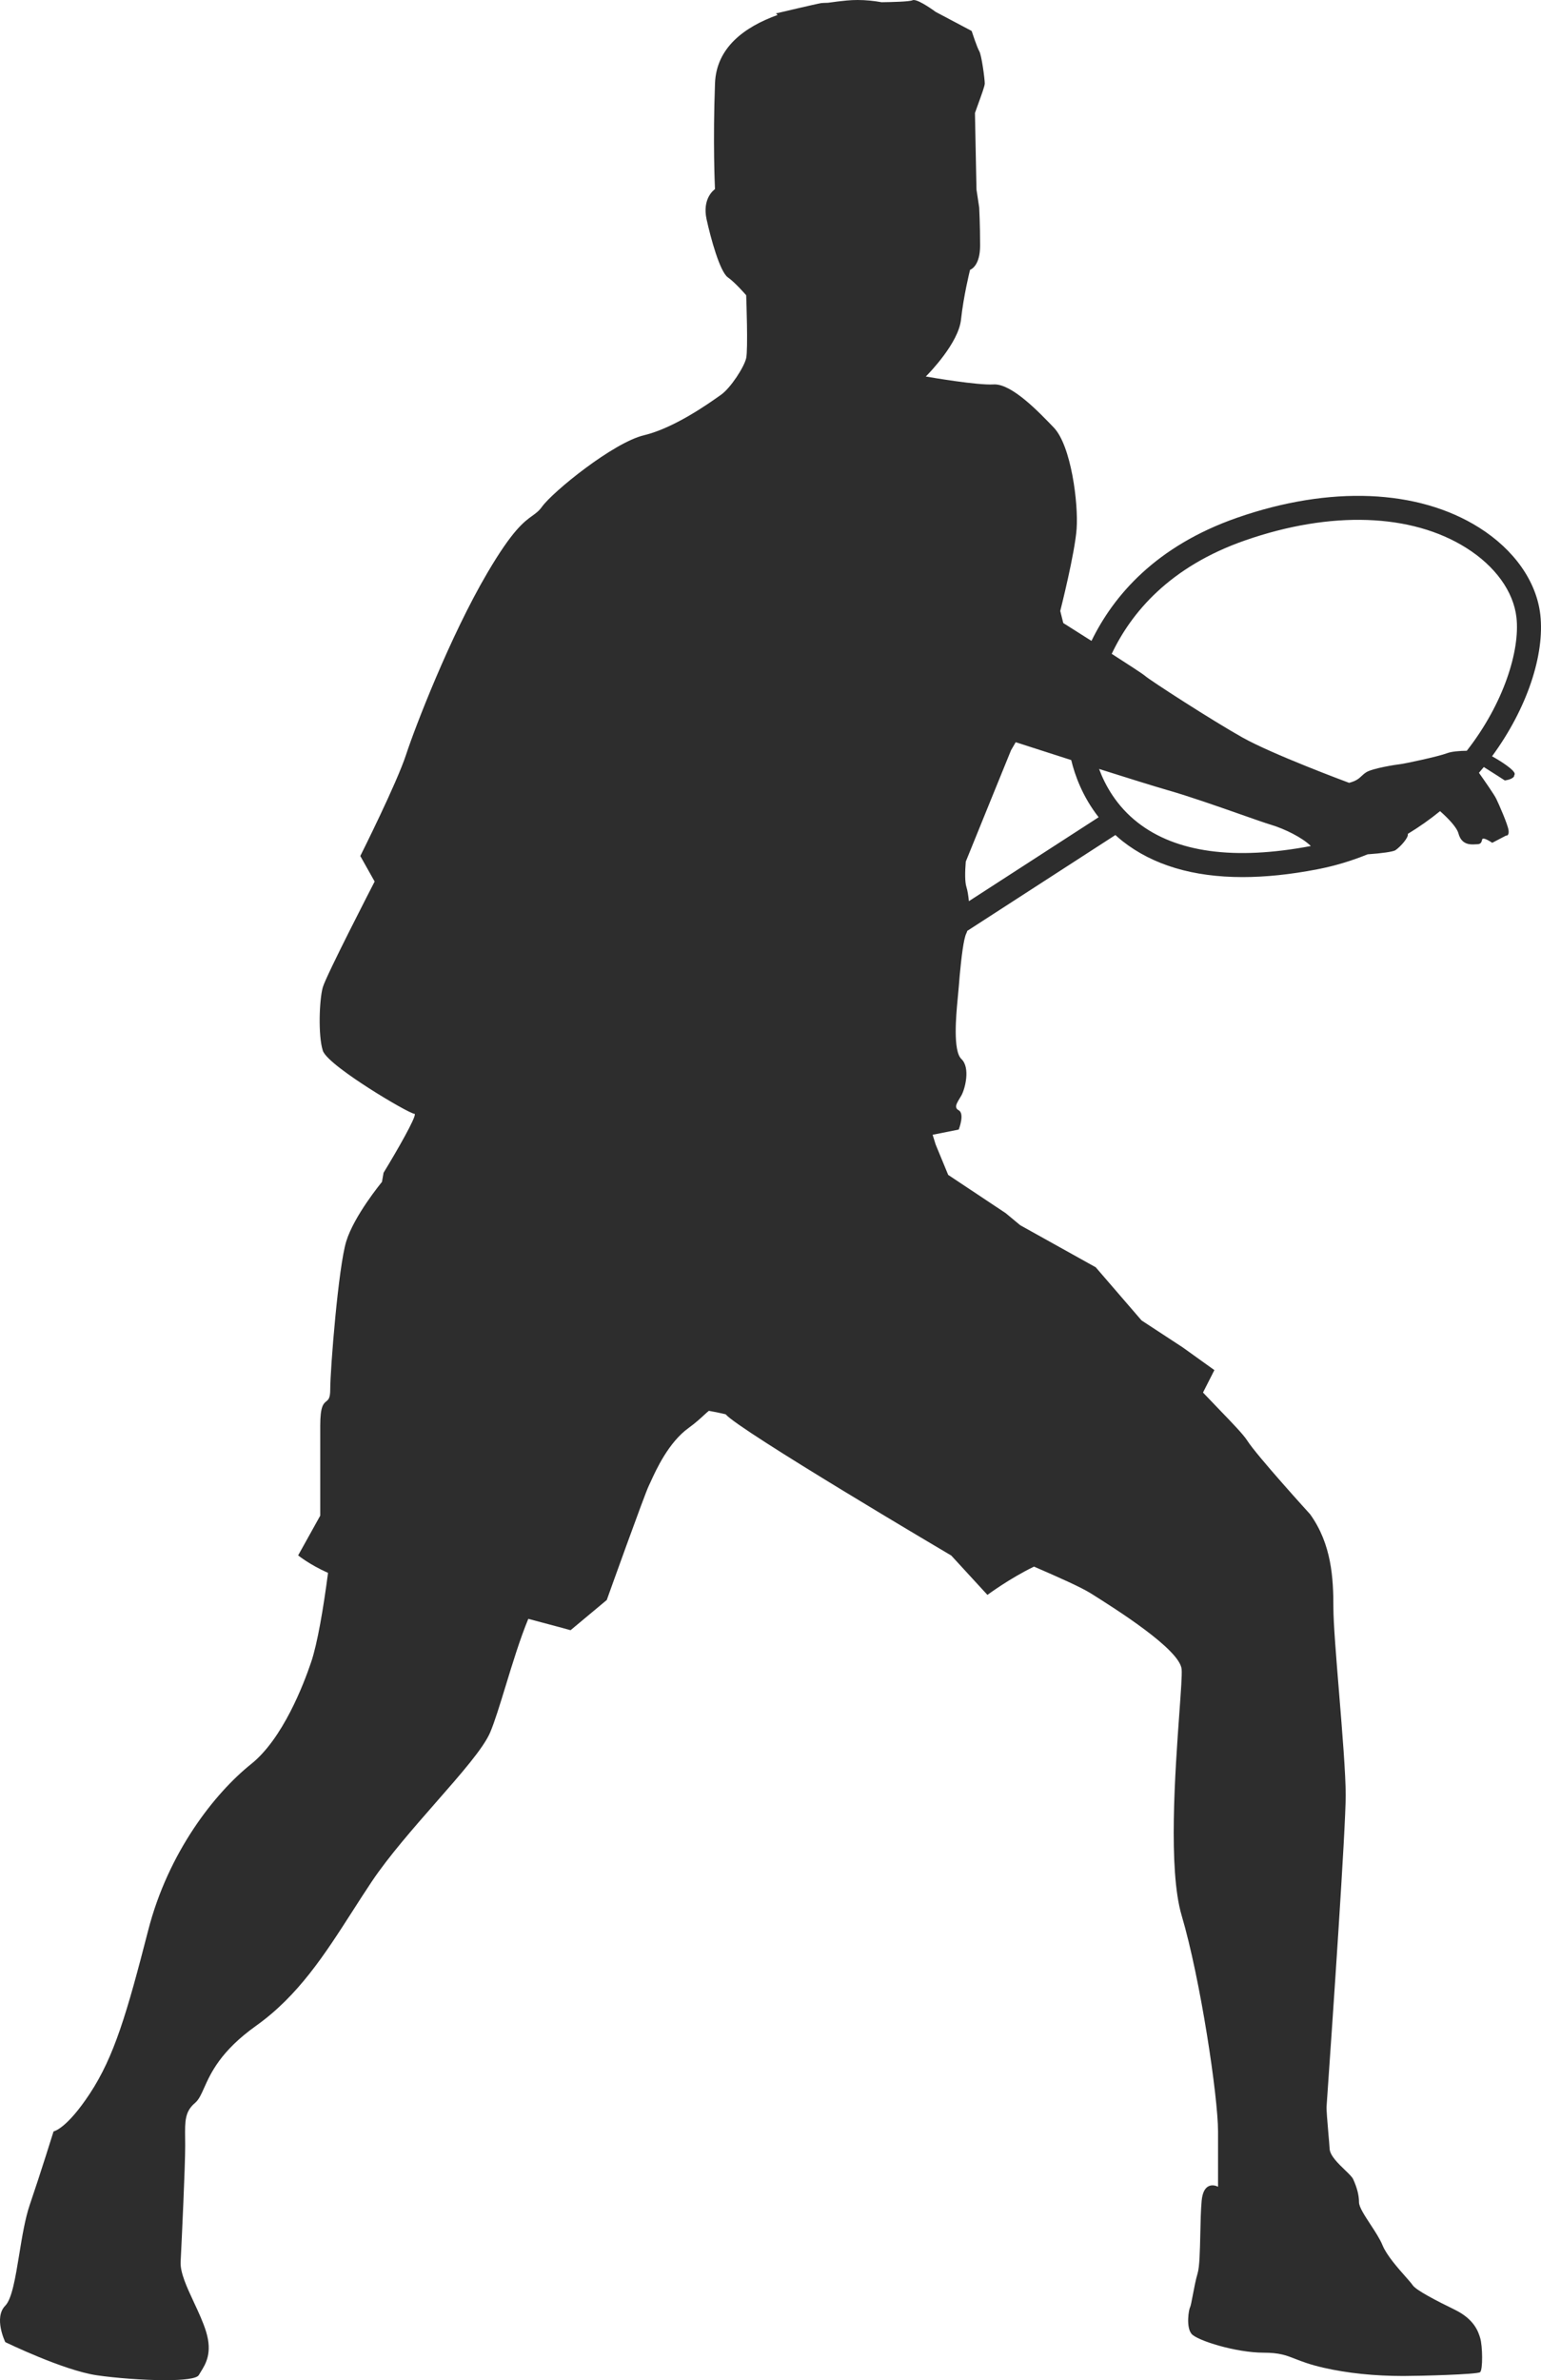 <svg width="68" height="105" viewBox="0 0 68 105" fill="none" xmlns="http://www.w3.org/2000/svg">
<path id="XMLID_51_" d="M66.839 34.132C66.817 33.962 66.259 33.595 65.84 33.363C67.402 31.233 68.166 28.868 67.97 27.121C67.804 25.654 66.82 24.252 65.268 23.274C62.569 21.574 58.68 21.415 54.595 22.838C51.001 24.09 49.134 26.281 48.164 28.273C47.528 27.869 46.994 27.532 46.919 27.485L46.786 26.952C46.812 26.848 47.43 24.406 47.508 23.332C47.59 22.211 47.269 19.662 46.5 18.861C45.813 18.146 44.671 16.957 43.882 16.957C43.867 16.957 43.852 16.958 43.838 16.959C43.129 17 41.103 16.653 40.853 16.61C41.021 16.441 42.293 15.131 42.406 14.103C42.52 13.057 42.782 11.999 42.806 11.903C42.865 11.881 43.249 11.706 43.249 10.833C43.249 9.916 43.21 9.162 43.209 9.153L43.089 8.36L43.022 4.986C43.07 4.85 43.121 4.709 43.172 4.566C43.318 4.166 43.455 3.788 43.455 3.684C43.455 3.475 43.313 2.425 43.213 2.26C43.118 2.106 42.88 1.378 42.878 1.371L42.877 1.366L41.289 0.525C41.258 0.502 40.579 0.001 40.321 0.001C40.3 0.001 40.282 0.004 40.267 0.011C40.137 0.074 39.364 0.092 38.902 0.098C38.566 0.038 38.211 0 37.848 0C37.69 0 37.53 0.007 37.369 0.022C37.112 0.047 36.833 0.079 36.542 0.122C36.387 0.126 36.275 0.131 36.236 0.137C36.042 0.167 34.281 0.582 34.263 0.587L34.237 0.593L34.316 0.659C32.861 1.183 31.609 2.093 31.551 3.679C31.455 6.281 31.544 8.207 31.55 8.343C31.486 8.388 30.982 8.774 31.18 9.677C31.363 10.512 31.767 11.99 32.119 12.236C32.432 12.455 32.886 12.977 32.927 13.025C32.932 13.144 33.014 15.416 32.927 15.8C32.836 16.2 32.236 17.119 31.818 17.414L31.764 17.452C31.265 17.806 29.747 18.883 28.417 19.201C27.061 19.524 24.396 21.689 23.919 22.352C23.782 22.543 23.655 22.634 23.495 22.75C23.125 23.016 22.618 23.38 21.508 25.268C19.846 28.094 18.297 32.134 17.921 33.286C17.504 34.562 15.918 37.724 15.902 37.756L15.899 37.762L16.532 38.888C16.437 39.073 14.391 43.039 14.244 43.555C14.09 44.096 14.032 45.679 14.244 46.345C14.366 46.73 15.558 47.542 16.257 47.991C17.172 48.58 18.163 49.136 18.294 49.136C18.299 49.136 18.301 49.138 18.302 49.14C18.375 49.27 17.52 50.762 16.927 51.733L16.925 51.738C16.924 51.744 16.897 51.898 16.855 52.139C16.822 52.18 15.625 53.634 15.279 54.762C14.931 55.891 14.572 60.405 14.572 61.301C14.572 61.678 14.492 61.743 14.4 61.818C14.274 61.92 14.131 62.035 14.131 62.891V66.862L13.162 68.605L13.156 68.615L13.165 68.621C13.174 68.628 13.66 69.023 14.475 69.387C14.269 70.97 14.003 72.516 13.731 73.32C13.401 74.3 12.482 76.701 11.084 77.818C9.466 79.111 7.422 81.719 6.539 85.156C5.597 88.822 5.037 90.726 3.969 92.351C2.942 93.914 2.377 94.023 2.371 94.023L2.363 94.025L2.361 94.033C2.355 94.051 1.793 95.859 1.316 97.256C1.107 97.867 0.975 98.675 0.848 99.457C0.683 100.463 0.528 101.414 0.234 101.712C-0.289 102.242 0.226 103.306 0.232 103.317L0.234 103.321L0.238 103.323C0.263 103.335 2.788 104.563 4.259 104.782C5.072 104.902 6.312 105 7.29 105C8.069 105 8.681 104.937 8.773 104.775C8.797 104.731 8.826 104.686 8.856 104.638C9.076 104.284 9.379 103.8 9.096 102.865C8.969 102.447 8.76 102 8.558 101.568C8.244 100.894 7.947 100.257 7.971 99.779C8.023 98.745 8.172 95.584 8.172 94.655C8.172 94.534 8.171 94.421 8.169 94.314C8.161 93.563 8.157 93.149 8.609 92.767C8.775 92.626 8.878 92.396 9.008 92.104C9.296 91.46 9.73 90.486 11.3 89.366C13.165 88.036 14.326 86.226 15.555 84.311C15.83 83.882 16.114 83.439 16.406 83.003C17.148 81.895 18.253 80.635 19.228 79.522C20.358 78.233 21.334 77.12 21.631 76.421C21.829 75.953 22.052 75.224 22.311 74.379C22.618 73.374 22.952 72.284 23.312 71.414C24.388 71.696 25.149 71.907 25.171 71.913L25.178 71.915L26.772 70.585L26.776 70.58C26.792 70.533 28.454 65.895 28.628 65.547C28.651 65.5 28.68 65.436 28.718 65.354C28.953 64.838 29.504 63.627 30.389 62.991C30.688 62.774 30.904 62.576 31.077 62.416C31.153 62.346 31.217 62.288 31.279 62.238C31.511 62.278 31.759 62.327 32.02 62.39C32.604 63.088 41.806 68.522 41.977 68.622L43.564 70.349L43.573 70.358L43.582 70.351C43.596 70.341 44.56 69.626 45.628 69.11C46.719 69.583 47.699 70.017 48.132 70.289C49.207 70.964 52.062 72.758 52.142 73.635C52.164 73.874 52.113 74.575 52.043 75.545C51.856 78.137 51.543 82.475 52.143 84.501C52.971 87.299 53.749 92.49 53.749 94.036V96.466C53.688 96.435 53.498 96.357 53.325 96.448C53.158 96.534 53.058 96.748 53.026 97.082C52.989 97.48 52.977 98.017 52.966 98.537C52.95 99.291 52.934 100.003 52.846 100.292C52.765 100.561 52.692 100.946 52.633 101.256C52.584 101.514 52.542 101.736 52.516 101.78C52.457 101.878 52.329 102.648 52.577 102.954C52.812 103.246 54.536 103.787 55.752 103.787C56.456 103.787 56.751 103.902 57.159 104.062C57.445 104.174 57.802 104.313 58.401 104.45C59.457 104.692 60.644 104.815 61.929 104.815C62.587 104.815 65.185 104.751 65.313 104.646C65.439 104.542 65.423 103.491 65.317 103.141C65.236 102.874 65.067 102.317 64.195 101.891C63.407 101.506 62.483 101.034 62.332 100.803C62.287 100.733 62.173 100.604 62.029 100.441C61.693 100.062 61.187 99.489 61.008 99.05C60.894 98.77 60.679 98.442 60.471 98.125C60.213 97.731 59.969 97.359 59.969 97.15C59.969 96.847 59.885 96.515 59.712 96.134C59.666 96.035 59.519 95.893 59.349 95.729C59.056 95.448 58.692 95.097 58.673 94.797C58.663 94.623 58.64 94.361 58.615 94.082C58.575 93.61 58.528 93.074 58.538 92.927C58.539 92.909 58.546 92.817 58.556 92.663C58.804 89.11 59.382 80.683 59.382 79.197C59.382 78.257 59.233 76.437 59.09 74.677C58.961 73.098 58.839 71.608 58.839 70.917C58.839 69.618 58.76 68.121 57.812 66.8C57.788 66.775 55.457 64.21 55.041 63.556C54.867 63.282 54.378 62.776 53.812 62.19C53.581 61.951 53.334 61.694 53.085 61.431L53.582 60.451L53.587 60.441L52.187 59.437L50.383 58.256C50.373 58.246 50.363 58.236 50.353 58.226L48.351 55.905L45.026 54.053C45.023 54.05 45.019 54.049 45.016 54.047L44.378 53.517L41.841 51.83L41.291 50.498C41.289 50.491 41.287 50.484 41.284 50.477L41.154 50.06L42.299 49.831L42.306 49.829L42.309 49.822C42.319 49.794 42.575 49.125 42.303 48.978C42.243 48.945 42.208 48.907 42.196 48.858C42.166 48.75 42.253 48.609 42.344 48.459C42.372 48.415 42.4 48.368 42.425 48.323C42.586 48.033 42.829 47.101 42.423 46.717C42.043 46.358 42.192 44.771 42.256 44.094C42.258 44.08 42.259 44.068 42.26 44.054C42.296 43.671 42.328 43.316 42.35 43.023C42.42 42.275 42.52 41.398 42.645 41.168C42.66 41.141 42.671 41.1 42.684 41.064L49.219 36.837C49.32 36.928 49.422 37.018 49.533 37.106C50.875 38.162 52.649 38.692 54.831 38.692C55.842 38.692 56.94 38.579 58.123 38.35C58.907 38.2 59.649 37.972 60.35 37.688C60.965 37.646 61.482 37.572 61.576 37.507C61.807 37.348 62.158 36.946 62.124 36.798C62.124 36.796 62.123 36.789 62.122 36.787C62.626 36.48 63.102 36.146 63.546 35.783C63.905 36.102 64.284 36.491 64.359 36.771C64.496 37.282 64.901 37.259 65.095 37.247C65.118 37.246 65.139 37.244 65.155 37.244C65.316 37.244 65.368 37.201 65.403 37.035C65.407 37.017 65.416 37.005 65.431 37C65.439 36.996 65.449 36.995 65.46 36.995C65.561 36.995 65.764 37.121 65.84 37.175L65.847 37.18L66.453 36.864C66.466 36.866 66.499 36.867 66.528 36.841C66.568 36.806 66.582 36.736 66.569 36.632C66.538 36.379 66.142 35.476 66.025 35.237C65.936 35.053 65.493 34.419 65.262 34.092C65.334 34.008 65.406 33.923 65.476 33.837C65.805 34.04 66.391 34.421 66.398 34.426L66.402 34.429L66.407 34.428C66.419 34.427 66.699 34.395 66.803 34.263C66.815 34.248 66.811 34.229 66.817 34.213V34.212C66.826 34.186 66.843 34.161 66.839 34.132ZM42.645 39.126C42.573 38.895 42.581 38.46 42.617 38.01C42.892 37.325 44.597 33.139 44.614 33.097L44.82 32.742C44.936 32.78 46 33.124 47.27 33.53C47.431 34.2 47.77 35.145 48.48 36.051L42.754 39.755C42.731 39.514 42.696 39.288 42.645 39.126ZM54.943 23.839C58.722 22.523 62.279 22.644 64.703 24.171C65.981 24.976 66.788 26.094 66.917 27.241C67.08 28.688 66.358 31.032 64.725 33.12C64.406 33.123 64.057 33.15 63.852 33.228C63.456 33.379 61.964 33.692 61.807 33.708C61.636 33.725 60.55 33.892 60.279 34.074C60.191 34.133 60.132 34.188 60.075 34.241C59.957 34.351 59.854 34.446 59.534 34.535C59.4 34.485 56.142 33.274 54.824 32.533C53.473 31.774 50.76 30.02 50.532 29.819C50.436 29.734 49.783 29.309 49.057 28.844C49.916 27.032 51.607 25.001 54.943 23.839ZM50.2 36.283C49.275 35.56 48.772 34.656 48.499 33.922C49.724 34.31 50.928 34.686 51.53 34.859C52.478 35.13 53.748 35.576 54.768 35.934C55.364 36.143 55.834 36.309 56.079 36.382C56.699 36.568 57.471 36.952 57.843 37.322C54.471 37.96 51.898 37.611 50.2 36.283Z" fill="#2D2D2D"/>
</svg>
